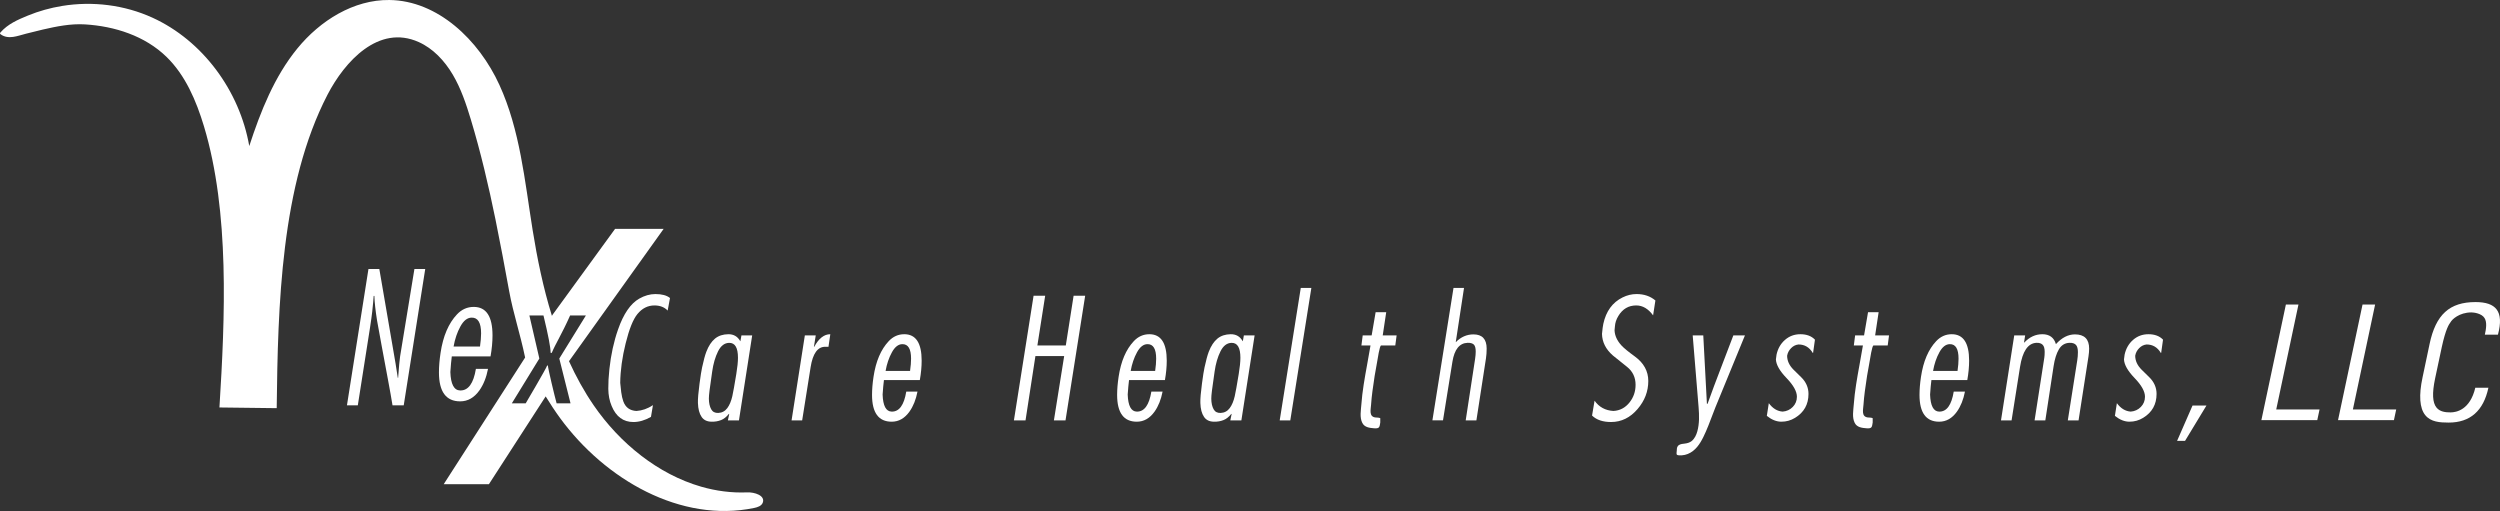 <?xml version="1.0" encoding="utf-8"?>
<!-- Generator: Adobe Illustrator 22.0.0, SVG Export Plug-In . SVG Version: 6.00 Build 0)  -->
<svg version="1.1" xmlns="http://www.w3.org/2000/svg" xmlns:xlink="http://www.w3.org/1999/xlink" x="0px" y="0px"
	 viewBox="0 0 502.828 102.776" style="enable-background:new 0 0 502.828 102.776;" xml:space="preserve">
<rect x="0" y="0" width="502.828" height="102.776" fill="#333333" stroke="none"/>
<style type="text/css">
	.Arched_x0020_Green{fill:url(#SVGID_1_);stroke:#FFFFFF;stroke-width:0.25;stroke-miterlimit:1;}
	.st0{display:none;}
	.st1{fill:#FFFFFF;}
</style>
<linearGradient id="SVGID_1_" gradientUnits="userSpaceOnUse" x1="-2582.41" y1="464.409" x2="-2581.703" y2="463.702">
	<stop  offset="0" style="stop-color:#20AC4B"/>
	<stop  offset="0.983" style="stop-color:#19361A"/>
</linearGradient>
<g id="Layer_2" class="st0">
</g>
<g id="Layer_1">
	<path class="st1" d="M83.352,54.107h2.175l-4.325,27.422h-2.255
		c-0.201-1.262-0.509-3.001-0.925-5.222l-1.277-6.855
		c-0.512-2.764-0.812-4.416-0.902-4.956c-0.326-2.03-0.508-3.687-0.543-4.973
		h-0.142c-0.049,0.753-0.147,1.811-0.294,3.178
		c-0.095,0.836-0.237,1.876-0.43,3.119l-2.468,15.708h-2.185l4.325-27.422h2.187
		l3.261,18.985c0.254,1.546,0.404,2.514,0.452,2.904h0.071
		c0.159-2.226,0.291-3.667,0.396-4.325L83.352,54.107z"/>
	<path class="st1" d="M95.719,74.186h2.438c-0.334,1.73-0.912,3.176-1.736,4.34
		c-1.045,1.466-2.334,2.199-3.865,2.199c-2.845,0-4.269-1.94-4.269-5.821
		c0-1.197,0.109-2.513,0.326-3.944c0.503-3.354,1.605-5.932,3.304-7.732
		c0.94-0.998,2.065-1.499,3.374-1.499c2.513,0,3.77,1.915,3.77,5.742
		c0,1.304-0.132,2.707-0.396,4.208h-7.793c-0.105,0.795-0.202,1.847-0.289,3.156
		c0.082,2.443,0.74,3.677,1.972,3.7C94.186,78.569,95.24,77.119,95.719,74.186
		z M96.544,69.697c0.145-1.017,0.219-1.902,0.219-2.657
		c0-2.127-0.634-3.179-1.902-3.156c-0.865,0.012-1.62,0.603-2.261,1.775
		c-0.645,1.172-1.1,2.518-1.369,4.037H96.544z"/>
	<path class="st1" d="M131.328,81.488l-0.397,2.362c-1.213,0.688-2.389,1.032-3.531,1.032
		c-2.031,0-3.489-1.073-4.377-3.223c-0.439-1.039-0.663-2.191-0.674-3.46
		c-0.011-1.163,0.062-2.487,0.22-3.97c0.308-2.88,0.889-5.537,1.745-7.972
		c1.093-3.135,2.51-5.196,4.247-6.188c1.078-0.617,2.165-0.925,3.265-0.925
		c1.304,0,2.281,0.264,2.931,0.795l-0.47,2.526
		c-0.656-0.687-1.541-1.031-2.656-1.031c-1.338,0-2.479,0.577-3.427,1.731
		c-0.866,1.055-1.653,3.014-2.362,5.877c-0.699,2.799-1.064,5.452-1.097,7.959
		c0.119,1.135,0.187,1.766,0.203,1.891c0.097,0.719,0.238,1.335,0.422,1.842
		c0.438,1.214,1.316,1.854,2.631,1.926
		C129.159,82.586,130.268,82.196,131.328,81.488z"/>
	<path class="st1" d="M148.921,68.618l0.206-1.16h2.161l-2.663,17.091h-2.224l0.268-1.299
		h-0.073c-0.493,0.617-1.016,1.032-1.567,1.242
		c-0.597,0.234-1.237,0.342-1.926,0.325c-0.903-0.015-1.567-0.337-1.989-0.967
		c-0.455-0.659-0.701-1.59-0.739-2.793c-0.026-0.806,0.082-2.113,0.325-3.921
		c0.206-1.543,0.376-2.62,0.512-3.232c0.303-1.407,0.586-2.457,0.852-3.15
		c0.455-1.191,1.044-2.08,1.769-2.671c0.698-0.557,1.574-0.844,2.629-0.861
		c1.087-0.015,1.896,0.45,2.427,1.398L148.921,68.618z M148.096,75.207
		c0.221-1.352,0.332-2.437,0.332-3.254c0-2.012-0.588-3.01-1.761-2.994
		c-0.937,0.011-1.686,0.583-2.249,1.717c-0.563,1.134-0.956,2.49-1.178,4.069
		c-0.124,0.838-0.3,2.097-0.527,3.774c-0.097,0.795-0.144,1.352-0.138,1.672
		c0.011,0.875,0.167,1.585,0.47,2.125c0.288,0.52,0.761,0.767,1.421,0.739
		c0.753-0.032,1.359-0.357,1.819-0.974c0.439-0.589,0.775-1.387,1.007-2.394
		C147.461,78.945,147.728,77.453,148.096,75.207z"/>
	<path class="st1" d="M161.88,67.458h2.191l-0.365,2.289h0.065
		c0.908-1.683,1.984-2.526,3.229-2.526l-0.367,2.526h-0.663
		c-1.519,0-2.495,1.364-2.928,4.094l-1.701,10.708h-2.131L161.88,67.458z"/>
	<path class="st1" d="M182.278,78.76h2.258c-0.309,1.602-0.844,2.942-1.608,4.02
		c-0.968,1.358-2.162,2.037-3.58,2.037c-2.635,0-3.954-1.797-3.954-5.391
		c0-1.109,0.101-2.328,0.301-3.653c0.466-3.107,1.486-5.495,3.061-7.162
		c0.871-0.925,1.913-1.389,3.126-1.389c2.328,0,3.492,1.774,3.492,5.319
		c0,1.208-0.122,2.507-0.367,3.897h-7.218c-0.098,0.736-0.187,1.711-0.268,2.923
		c0.076,2.263,0.685,3.406,1.827,3.427
		C180.858,82.82,181.834,81.477,182.278,78.76z M183.042,74.603
		c0.134-0.942,0.203-1.762,0.203-2.461c0-1.97-0.588-2.945-1.762-2.923
		c-0.801,0.011-1.5,0.558-2.094,1.644c-0.597,1.086-1.019,2.332-1.268,3.74
		H183.042z"/>
	<path class="st1" d="M218.263,59.476l-3.955,25.073h-2.334l2.065-12.934h-5.783
		l-1.99,12.934h-2.335l3.955-25.073h2.334l-1.57,10.011h5.716l1.571-10.011
		H218.263z"/>
	<path class="st1" d="M231.574,78.76h2.258c-0.309,1.602-0.844,2.942-1.608,4.02
		c-0.968,1.358-2.162,2.037-3.58,2.037c-2.635,0-3.955-1.797-3.955-5.391
		c0-1.109,0.101-2.328,0.302-3.653c0.466-3.107,1.486-5.495,3.061-7.162
		c0.871-0.925,1.913-1.389,3.126-1.389c2.328,0,3.492,1.774,3.492,5.319
		c0,1.208-0.122,2.507-0.367,3.897h-7.218c-0.097,0.736-0.187,1.711-0.268,2.923
		c0.076,2.263,0.685,3.406,1.827,3.427
		C230.154,82.82,231.13,81.477,231.574,78.76z M232.338,74.603
		c0.135-0.942,0.203-1.762,0.203-2.461c0-1.97-0.588-2.945-1.761-2.923
		c-0.801,0.011-1.5,0.558-2.094,1.644c-0.597,1.086-1.019,2.332-1.268,3.74
		H232.338z"/>
	<path class="st1" d="M249.975,68.618l0.206-1.16h2.161l-2.663,17.091h-2.224l0.268-1.299
		h-0.073c-0.493,0.617-1.016,1.032-1.567,1.242
		c-0.597,0.234-1.237,0.342-1.926,0.325c-0.903-0.015-1.567-0.337-1.989-0.967
		c-0.455-0.659-0.701-1.59-0.739-2.793c-0.026-0.806,0.082-2.113,0.325-3.921
		c0.206-1.543,0.376-2.62,0.512-3.232c0.303-1.407,0.586-2.457,0.852-3.15
		c0.455-1.191,1.044-2.08,1.769-2.671c0.698-0.557,1.574-0.844,2.629-0.861
		c1.087-0.015,1.896,0.45,2.427,1.398L249.975,68.618z M249.15,75.207
		c0.221-1.352,0.333-2.437,0.333-3.254c0-2.012-0.588-3.01-1.762-2.994
		c-0.937,0.011-1.686,0.583-2.249,1.717c-0.563,1.134-0.956,2.49-1.178,4.069
		c-0.124,0.838-0.3,2.097-0.527,3.774c-0.098,0.795-0.144,1.352-0.138,1.672
		c0.011,0.875,0.167,1.585,0.47,2.125c0.288,0.52,0.761,0.767,1.421,0.739
		c0.753-0.032,1.359-0.357,1.819-0.974c0.439-0.589,0.775-1.387,1.007-2.394
		C248.515,78.945,248.782,77.453,249.15,75.207z"/>
	<path class="st1" d="M263.756,57.909l-4.238,26.64h-2.13l4.238-26.64H263.756z"/>
	<path class="st1" d="M292.346,57.909h2.114l-1.663,10.913
		c1.038-1.045,2.224-1.567,3.554-1.567c1.774,0,2.662,0.953,2.662,2.858
		c0,0.715-0.046,1.369-0.138,1.964l-1.924,12.472h-2.153l1.887-12.342
		c0.085-0.563,0.127-1.061,0.127-1.494c0-0.671-0.119-1.134-0.357-1.389
		c-0.26-0.264-0.682-0.39-1.267-0.373c-1.639,0.054-2.659,1.318-3.059,3.792
		l-1.899,11.805h-2.13L292.346,57.909z"/>
	<path class="st1" d="M320.213,83.582l0.504-2.988c0.903,1.278,2.167,1.966,3.791,2.063
		c1.31-0.071,2.393-0.645,3.248-1.721c0.807-1.018,1.211-2.198,1.211-3.54
		c0-1.494-0.577-2.702-1.731-3.622c-0.736-0.574-1.678-1.329-2.824-2.266
		c-1.429-1.243-2.164-2.694-2.201-4.352c0.091-0.968,0.181-1.644,0.268-2.029
		c0.552-2.533,1.84-4.301,3.865-5.302c0.914-0.455,1.854-0.682,2.818-0.682
		c1.505,0,2.768,0.43,3.791,1.291l-0.462,2.996
		c-0.974-1.332-2.105-1.998-3.393-1.998c-1.543,0-2.742,0.707-3.597,2.12
		c-0.418,0.681-0.646,1.383-0.69,2.102c-0.006,0.184-0.031,0.442-0.073,0.772
		c0.042,1.078,0.506,2.094,1.387,3.053c0.487,0.53,1.378,1.263,2.671,2.201
		c1.819,1.321,2.728,2.971,2.728,4.952c0,2.085-0.719,3.965-2.159,5.643
		c-1.489,1.738-3.263,2.606-5.326,2.606
		C322.375,84.881,321.101,84.448,320.213,83.582z"/>
	<path class="st1" d="M355.365,83.647l0.397-2.557c0.779,1.061,1.711,1.625,2.793,1.697
		c0.806-0.065,1.485-0.38,2.034-0.946c0.549-0.566,0.824-1.248,0.824-2.049
		c0-1.056-0.693-2.304-2.079-3.744c-1.386-1.44-2.1-2.696-2.144-3.767
		c0.022-0.217,0.065-0.538,0.13-0.967c0.264-1.2,0.82-2.174,1.664-2.923
		c0.877-0.78,1.919-1.169,3.127-1.169c1.254,0,2.232,0.367,2.931,1.097
		l-0.374,2.663h-0.065c-0.682-1.131-1.635-1.697-2.858-1.697
		c-0.568,0.054-1.067,0.299-1.497,0.735c-0.432,0.436-0.698,0.943-0.8,1.523
		c0,1.018,0.427,1.953,1.282,2.809c0.476,0.476,0.979,0.971,1.511,1.486
		c1.001,0.968,1.502,2.1,1.502,3.393c0,2.111-0.902,3.716-2.705,4.814
		c-0.838,0.515-1.755,0.772-2.751,0.772C357.314,84.816,356.339,84.427,355.365,83.647
		z"/>
	<path class="st1" d="M392.957,78.76h2.258c-0.309,1.602-0.844,2.942-1.608,4.02
		c-0.968,1.358-2.162,2.037-3.58,2.037c-2.635,0-3.955-1.797-3.955-5.391
		c0-1.109,0.101-2.328,0.302-3.653c0.466-3.107,1.486-5.495,3.061-7.162
		c0.871-0.925,1.913-1.389,3.126-1.389c2.328,0,3.492,1.774,3.492,5.319
		c0,1.208-0.122,2.507-0.367,3.897h-7.218c-0.097,0.736-0.187,1.711-0.267,2.923
		c0.076,2.263,0.685,3.406,1.827,3.427C391.537,82.82,392.513,81.477,392.957,78.76
		z M393.721,74.603c0.135-0.942,0.203-1.762,0.203-2.461
		c0-1.97-0.588-2.945-1.762-2.923c-0.801,0.011-1.5,0.558-2.094,1.644
		c-0.597,1.086-1.019,2.332-1.268,3.74H393.721z"/>
	<path class="st1" d="M407.323,67.458l-0.23,1.429h0.065
		c1.05-1.11,2.256-1.666,3.62-1.666c1.435,0,2.345,0.667,2.73,1.998
		c1.185-1.31,2.459-1.964,3.825-1.964c1.905,0,2.858,0.953,2.858,2.858
		c0,0.486-0.043,1.008-0.13,1.567l-1.998,12.869h-2.161l1.899-12.074
		c0.088-0.552,0.131-1.097,0.131-1.632c0-0.688-0.127-1.175-0.382-1.462
		c-0.282-0.308-0.719-0.452-1.315-0.43c-0.925,0.037-1.635,0.473-2.128,1.307
		c-0.492,0.834-0.846,1.963-1.063,3.385l-1.664,10.905h-2.161l1.956-12.601
		c0.049-0.314,0.073-0.704,0.073-1.169c0-0.671-0.131-1.145-0.396-1.421
		c-0.298-0.303-0.73-0.438-1.298-0.405c-1.681,0.102-2.767,1.711-3.259,4.824
		l-1.704,10.773h-2.128l2.663-17.091H407.323z"/>
	<path class="st1" d="M425.373,83.647l0.398-2.557c0.779,1.061,1.711,1.625,2.793,1.697
		c0.806-0.065,1.485-0.38,2.034-0.946c0.549-0.566,0.824-1.248,0.824-2.049
		c0-1.056-0.693-2.304-2.079-3.744c-1.386-1.44-2.1-2.696-2.144-3.767
		c0.022-0.217,0.065-0.538,0.13-0.967c0.264-1.2,0.82-2.174,1.664-2.923
		c0.877-0.78,1.919-1.169,3.127-1.169c1.254,0,2.232,0.367,2.931,1.097
		l-0.374,2.663h-0.065c-0.682-1.131-1.635-1.697-2.858-1.697
		c-0.568,0.054-1.067,0.299-1.497,0.735c-0.432,0.436-0.698,0.943-0.8,1.523
		c0,1.018,0.427,1.953,1.282,2.809c0.476,0.476,0.979,0.971,1.511,1.486
		c1.001,0.968,1.502,2.1,1.502,3.393c0,2.111-0.902,3.716-2.705,4.814
		c-0.838,0.515-1.755,0.772-2.751,0.772
		C427.321,84.816,426.347,84.427,425.373,83.647z"/>
	<path class="st1" d="M150.281,99.032c-3.151,0.132-6.257-0.282-9.253-1.145
		c-8.635-2.488-16.356-8.709-21.609-16.353c-1.929-2.807-3.564-5.788-4.975-8.886
		l19.033-26.611h-9.77l-12.522,17.206l-0.18,0.281
		c-1.742-5.634-2.953-11.484-3.886-17.311c-1.584-9.885-2.53-20.083-6.677-29.144
		C96.296,8.007,88.021,0.108,78.302,0.001C71.143-0.078,64.409,4.113,59.798,9.758
		c-4.611,5.645-7.383,12.626-9.663,19.621C48.191,18.217,40.738,8.161,30.68,3.564
		c-5.668-2.59-12.072-3.363-18.185-2.369C10.132,1.579,7.809,2.228,5.586,3.14
		C3.591,3.959,1.556,4.839,0.095,6.526C0.044,6.586-0.011,6.658,0.002,6.738
		c0.011,0.068,0.068,0.117,0.123,0.157c1.564,1.146,3.454,0.299,5.11-0.118
		C6.356,6.494,7.476,6.206,8.602,5.947c2.775-0.639,5.632-1.216,8.489-1.041
		c5.97,0.364,12.046,2.299,16.396,6.53c3.799,3.696,5.984,8.817,7.534,13.96
		c5.199,17.251,4.239,38.515,3.114,56.559l11.518,0.141
		c0.241-20.581,0.822-44.92,10.22-63.05
		c3.456-6.666,10.269-14.202,18.335-10.591c2.903,1.3,5.206,3.763,6.853,6.549
		c1.646,2.786,2.692,5.899,3.633,9.014c1.995,6.605,3.572,13.336,4.957,20.102
		c0.984,4.808,1.878,9.634,2.762,14.462c0.815,4.45,2.162,8.34,3.204,13.327
		L89.242,97.39h9.093l11.417-17.662c0.913,1.495,1.876,2.96,2.911,4.375
		c9.062,12.377,24.282,21.117,39.03,18.06c0.688-0.143,1.474-0.396,1.725-1.072
		C153.949,99.663,151.764,98.97,150.281,99.032z M111.952,81.116
		c-0.354-1.231-1.753-7.071-1.753-7.597h-0.152
		c-0.152,0.553-4.31,7.597-4.31,7.597h-2.789l5.53-9.008l-2.004-8.662h2.833
		c0.96,3.945,1.44,6.455,1.44,7.53h0.227
		c0.739-1.802,2.012-3.744,3.696-7.53h3.173l-5.352,8.666l2.257,9.004H111.952z"/>
	<path class="st1" d="M348.631,67.458l-2.801,7.34c-0.4,1.039-0.764,1.995-1.089,2.866
		l-1.299,3.557h-0.13l-0.73-13.763h-2.128c0,0,1.185,14.451,1.187,14.474
		c0.13,1.589,0.174,3.264-0.254,4.815c-0.204,0.738-0.546,1.485-1.157,1.974
		c-0.384,0.306-0.9,0.443-1.379,0.497c-0.38,0.043-0.776,0.075-1.108,0.264
		c-0.448,0.255-0.482,0.654-0.489,1.115c-0.003,0.179-0.108,0.691-0.001,0.829
		c0.167,0.217,0.804,0.164,1.049,0.149c0.796-0.05,1.566-0.378,2.194-0.861
		c1.259-0.968,1.981-2.504,2.611-3.923c0.706-1.591,1.25-3.247,1.91-4.856
		l5.944-14.477H348.631z"/>
	<path class="st1" d="M277.617,84.111c-0.254-0.143-0.77-0.12-0.988-0.148
		c-1.334-0.172-0.925-1.585-0.865-2.532c0.058-0.926,0.163-1.849,0.28-2.769
		c0.259-2.033,0.59-4.058,0.975-6.071c0.046-0.24,0.464-3.105,0.761-3.105
		c0.004,0,2.857,0,2.857,0l0.267-2.029h-2.793l0.701-4.662h-2.13l-0.798,4.662
		h-1.8l-0.26,2.029h1.828c-0.425,2.634-0.97,5.247-1.374,7.884
		c-0.202,1.319-0.369,2.643-0.464,3.974c-0.086,1.196-0.378,2.605,0.197,3.728
		c0.449,0.878,1.437,0.996,2.364,1.069c1.127,0.088,1.095-0.273,1.241-1.166
		V84.111z"/>
	<path class="st1" d="M376.657,84.111c-0.253-0.143-0.77-0.12-0.988-0.148
		c-1.334-0.172-0.925-1.585-0.865-2.532c0.058-0.926,0.163-1.849,0.28-2.769
		c0.259-2.033,0.59-4.058,0.975-6.071c0.046-0.24,0.464-3.105,0.761-3.105
		c0.004,0,2.857,0,2.857,0l0.267-2.029h-2.793l0.701-4.662h-2.13l-0.798,4.662h-1.8
		l-0.26,2.029h1.828c-0.425,2.634-0.97,5.247-1.374,7.884
		c-0.201,1.319-0.369,2.643-0.464,3.974c-0.086,1.196-0.378,2.605,0.197,3.728
		c0.45,0.878,1.437,0.996,2.364,1.069c1.127,0.088,1.095-0.273,1.241-1.166
		V84.111z"/>
	<polygon class="st1" points="439.478,88.675 443.787,81.564 440.987,81.564 437.88,88.675 	"/>
	<polygon class="st1" points="462.293,61.248 459.763,61.248 454.835,84.5 466.077,84.5 
		466.534,82.353 457.822,82.353 	"/>
	<polygon class="st1" points="477.71,61.248 475.18,61.248 470.252,84.5 481.495,84.5 
		481.952,82.353 473.24,82.353 	"/>
	<path class="st1" d="M502.147,62.233c-0.755-0.994-2.146-1.477-4.25-1.477
		c-5.226,0-7.987,2.519-9.231,8.422l-1.413,6.705
		c-0.781,3.645-0.599,6.208,0.541,7.617c1.115,1.378,2.94,1.494,4.713,1.494
		c4.317,0,7.003-2.359,7.988-7.013h-2.634c-1.057,4.476-3.836,4.964-4.993,4.964
		c-1.001,0-2.116-0.115-2.808-0.966c-0.819-1.007-0.91-2.862-0.289-5.836
		l1.349-6.345c0.804-3.695,1.466-4.589,1.714-4.925
		c0.024-0.033,0.045-0.059,0.059-0.083c0.249-0.506,1.73-1.954,4.182-1.954
		c0.506,0,2.074,0.208,2.639,1.134c0.523,0.803,0.334,2.163,0.066,3.337h2.633
		C503.043,64.957,502.955,63.296,502.147,62.233z"/>
</g>
</svg>
